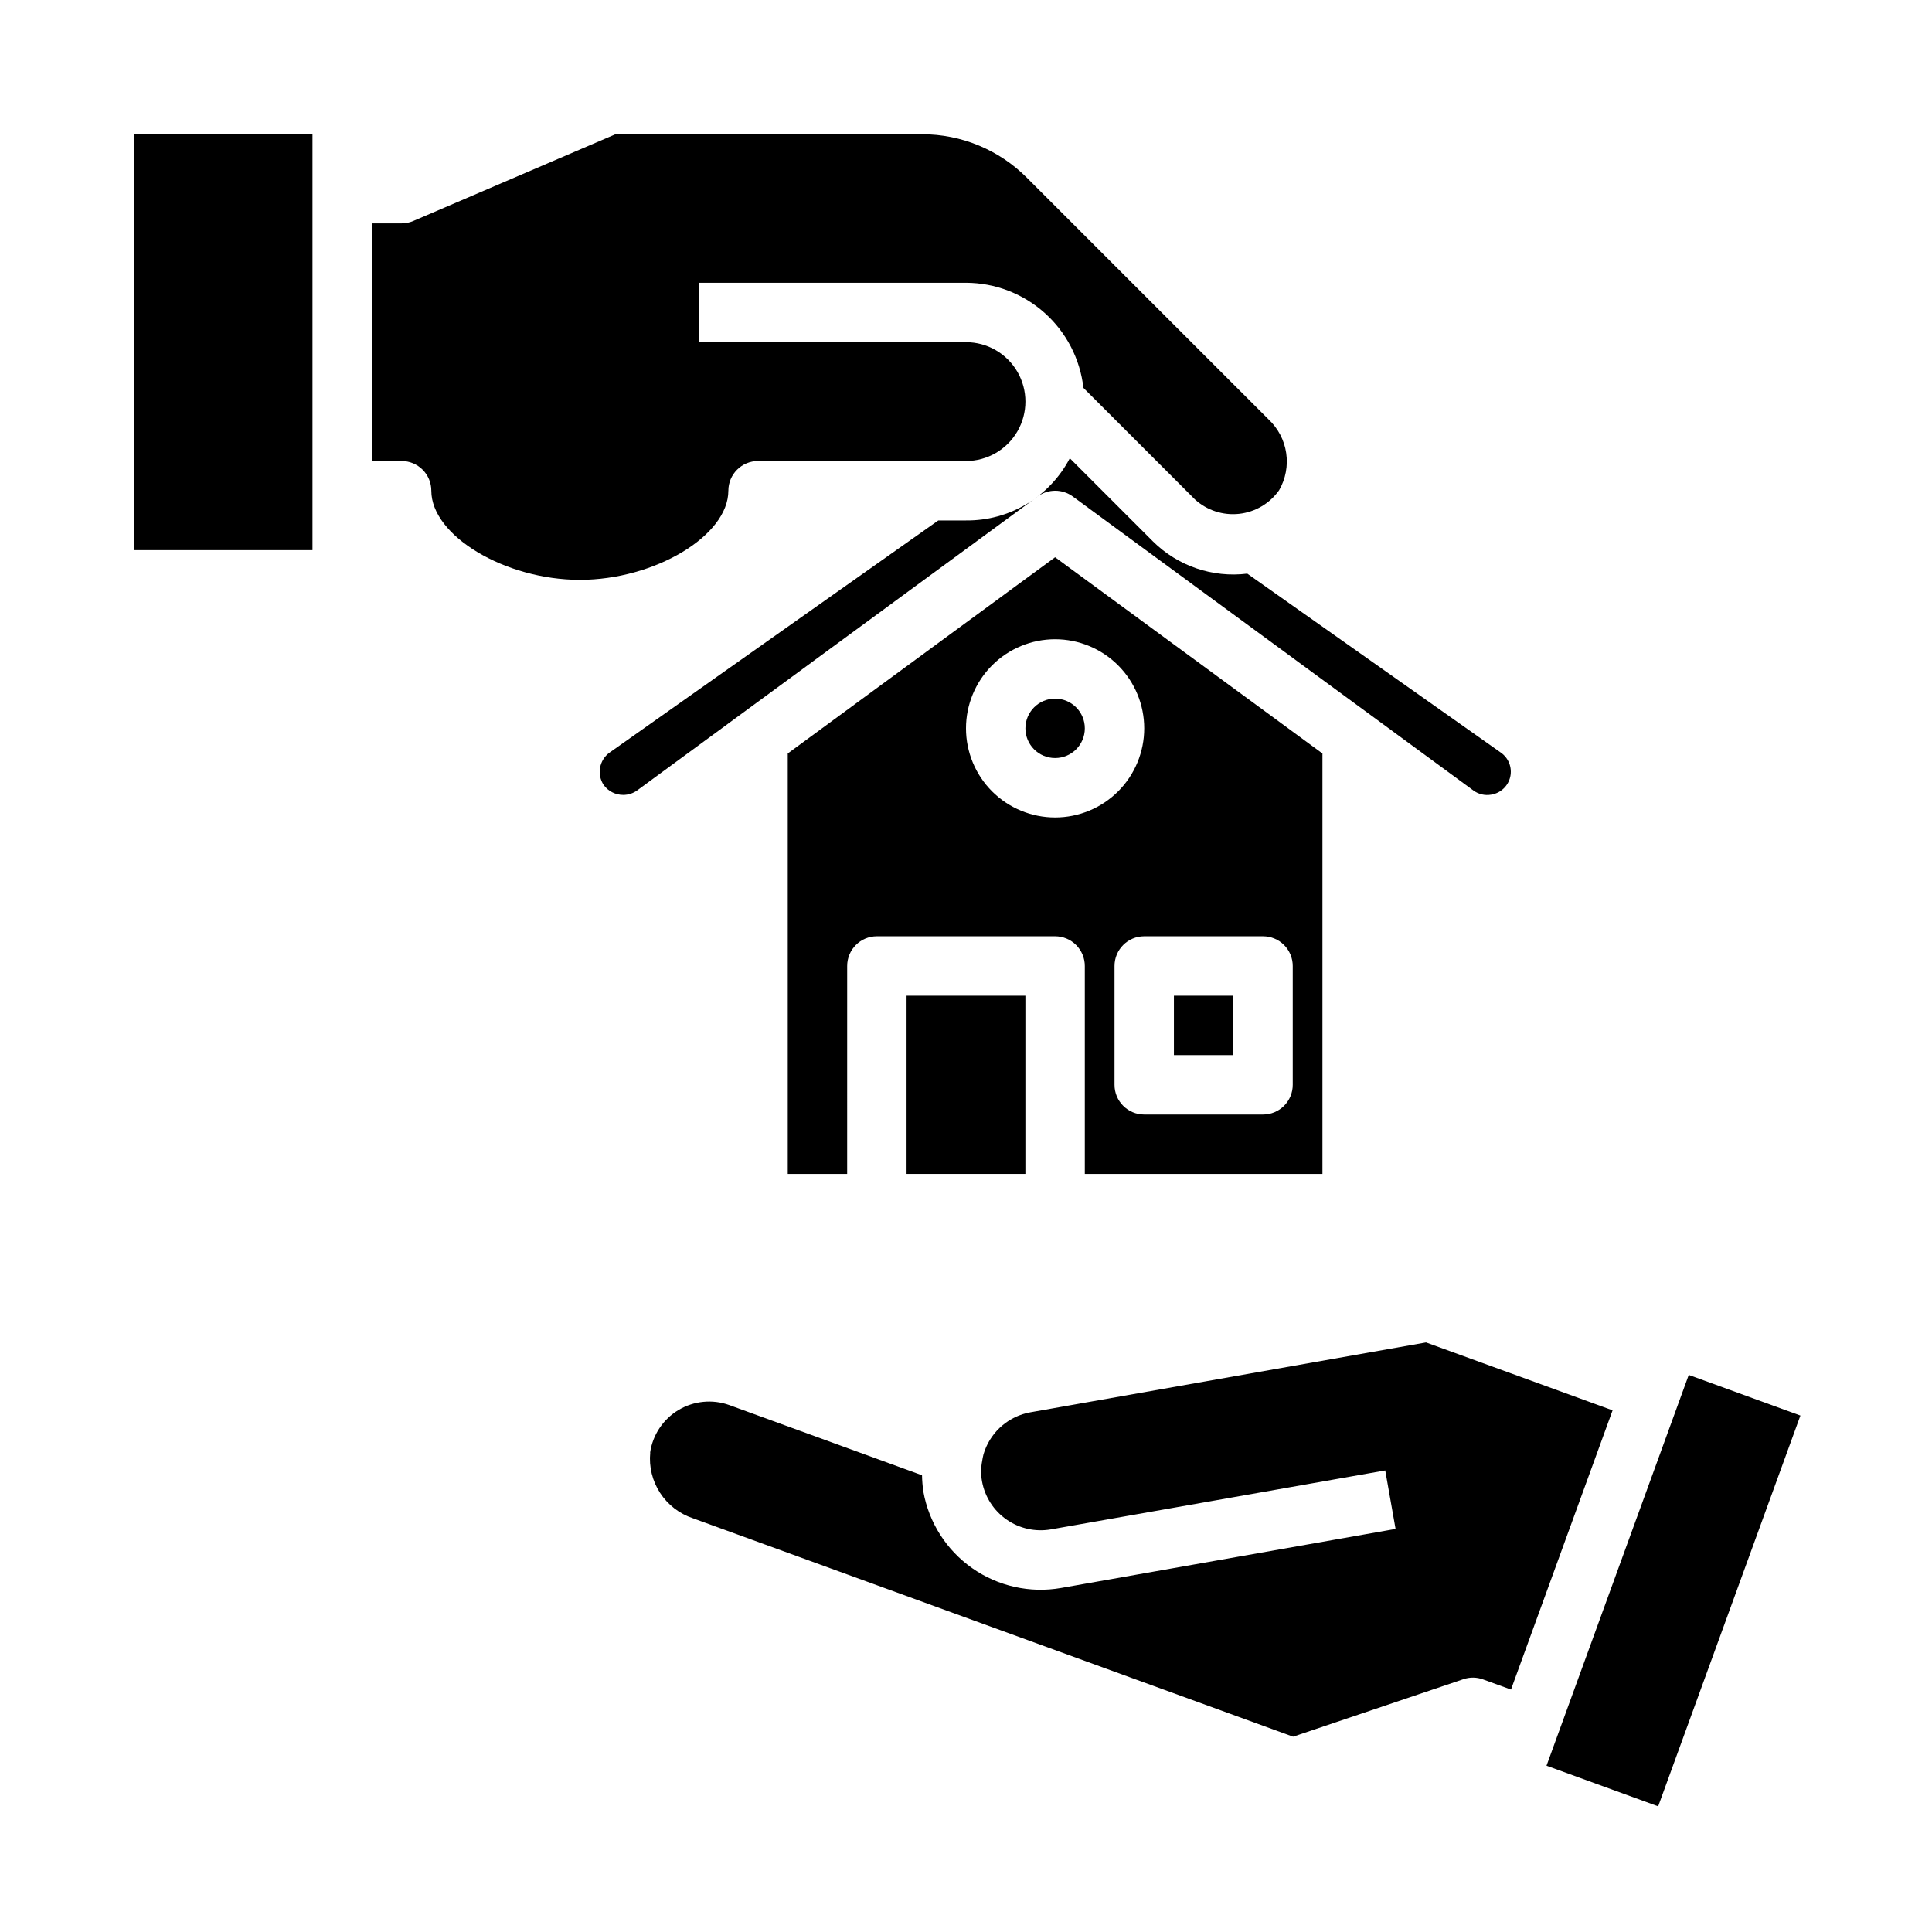 <?xml version="1.0" encoding="UTF-8"?>
<!-- Uploaded to: SVG Repo, www.svgrepo.com, Generator: SVG Repo Mixer Tools -->
<svg fill="#000000" width="800px" height="800px" version="1.1" viewBox="144 144 512 512" xmlns="http://www.w3.org/2000/svg">
 <g>
  <path d="m316.32 528.96c-0.367 3.75 0.555 7.516 2.609 10.672 2.055 3.16 5.117 5.527 8.695 6.719l159.06 57.891 45.137-15.242c1.691-0.574 3.531-0.555 5.211 0.066l7.398 2.684 26.922-73.996-49.438-17.996-104.88 18.523c-5.539 0.996-10.133 4.856-12.07 10.137-0.246 0.633-0.43 1.289-0.543 1.961-0.027 0.266-0.074 0.527-0.133 0.789-0.352 1.789-0.367 3.629-0.039 5.422 0.75 4.098 3.086 7.731 6.504 10.109 3.414 2.383 7.633 3.316 11.734 2.606l88.617-15.625 2.738 15.5-88.656 15.648c-8.223 1.434-16.68-0.449-23.52-5.234-6.84-4.789-11.5-12.094-12.965-20.312-0.211-1.434-0.328-2.879-0.355-4.328l-51.074-18.594c-4.465-1.605-9.41-1.117-13.48 1.32-4.066 2.441-6.82 6.582-7.504 11.273z"/>
  <path d="m553.84 611.93 37.695-103.56 29.59 10.77-37.695 103.56z"/>
  <path d="m494.46 455.1v-111.42l-70.848-52.004-70.848 52.004v111.42h15.742l0.004-55.102c0-4.348 3.523-7.875 7.871-7.875h47.23c2.09 0 4.09 0.832 5.566 2.309 1.477 1.477 2.309 3.477 2.309 5.566v55.105zm-7.871-55.105v31.492c0 2.086-0.828 4.09-2.305 5.566-1.477 1.473-3.481 2.305-5.566 2.305h-31.488c-4.348 0-7.871-3.523-7.871-7.871v-31.488c0-4.348 3.523-7.875 7.871-7.875h31.488c2.086 0 4.09 0.832 5.566 2.309 1.477 1.477 2.305 3.477 2.305 5.566zm-62.977-39.359c-6.262 0-12.27-2.488-16.699-6.914-4.426-4.43-6.914-10.438-6.914-16.699 0-6.266 2.488-12.27 6.914-16.699 4.43-4.43 10.438-6.918 16.699-6.918 6.266 0 12.273 2.488 16.699 6.918 4.43 4.43 6.918 10.434 6.918 16.699 0 6.262-2.488 12.27-6.918 16.699-4.426 4.426-10.434 6.914-16.699 6.914z"/>
  <path d="m455.1 407.87h15.742v15.742h-15.742z"/>
  <path d="m431.49 337.02c0 4.348-3.527 7.871-7.875 7.871-4.348 0-7.871-3.523-7.871-7.871 0-4.348 3.523-7.875 7.871-7.875 4.348 0 7.875 3.527 7.875 7.875"/>
  <path d="m539.18 354.59c2.492-0.395 4.492-2.266 5.051-4.727 0.555-2.461-0.449-5.012-2.531-6.438l-67.156-47.406c-9.199 1.137-18.41-2.008-24.992-8.531l-22.043-22.043c-2.621 5.016-6.578 9.207-11.43 12.113-4.856 2.91-10.418 4.418-16.074 4.363h-7.344l-87.121 61.527c-2.727 1.973-3.422 5.742-1.574 8.559 1.207 1.676 3.152 2.664 5.219 2.652 1.32-0.004 2.606-0.422 3.676-1.195l106.12-77.887c2.773-2.039 6.551-2.039 9.32 0l106.2 77.934c1.348 0.98 3.039 1.371 4.684 1.078z"/>
  <path d="m384.25 407.87h31.488v47.23h-31.488z"/>
  <path d="m179.58 179.58h47.23v110.21h-47.23z"/>
  <path d="m416.14 191.11c-7.363-7.406-17.383-11.559-27.828-11.531h-81.199l-53.578 22.977c-0.98 0.426-2.035 0.641-3.102 0.641h-7.871v62.977h7.871c2.09 0 4.09 0.828 5.566 2.305 1.477 1.477 2.305 3.477 2.305 5.566 0 11.918 19.5 23.617 39.359 23.617s39.359-11.699 39.359-23.617h0.004c0-4.348 3.523-7.871 7.871-7.871h55.105c5.625 0 10.82-3.004 13.633-7.875 2.812-4.871 2.812-10.871 0-15.742s-8.008-7.871-13.633-7.871h-70.852v-15.746h70.852c7.699 0.023 15.121 2.871 20.859 8.008s9.387 12.199 10.258 19.852l29.551 29.551c3.176 2.898 7.445 4.289 11.719 3.816 4.273-0.473 8.137-2.758 10.605-6.277 1.711-2.984 2.367-6.457 1.855-9.859-0.508-3.398-2.152-6.527-4.664-8.879z"/>
 </g>
</svg>